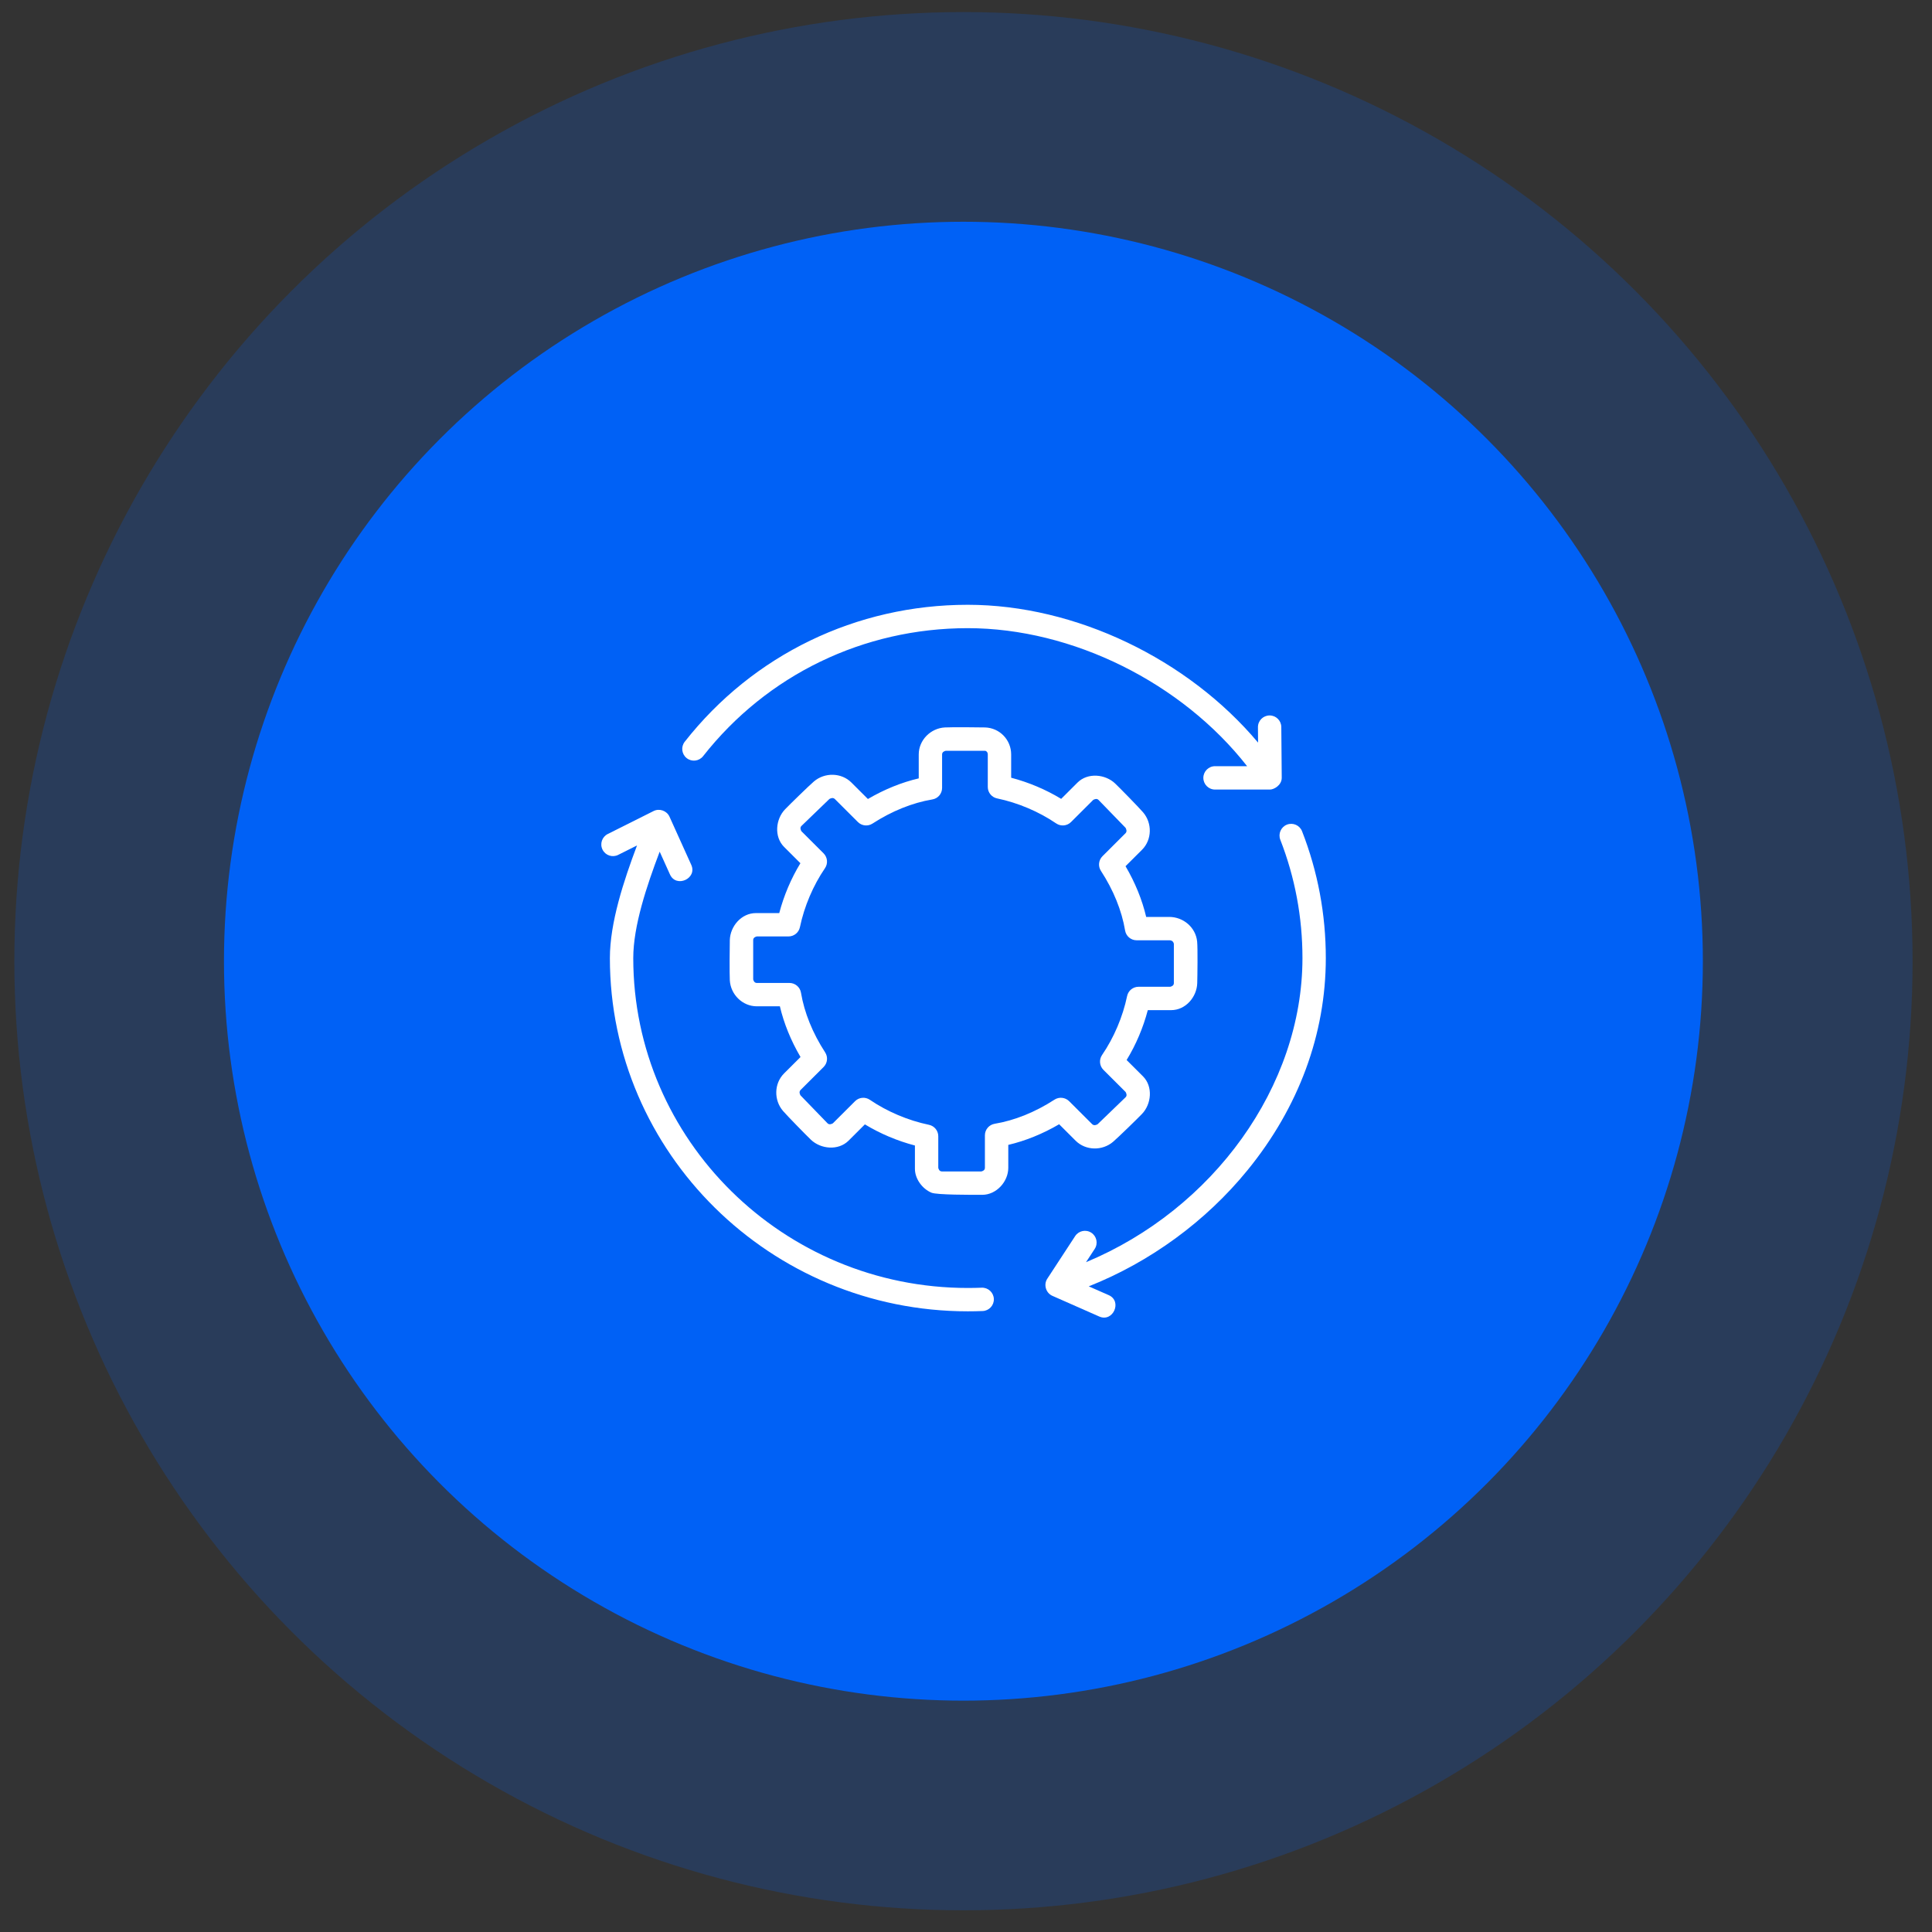 <svg width="80" height="80" viewBox="0 0 80 80" fill="none" xmlns="http://www.w3.org/2000/svg">
<rect x="0" y="0" width="80" height="80" fill="#333333" stroke="none"/>
<circle opacity="0.2" cx="39.895" cy="39.801" r="39.301" fill="#0061F6"/>
<circle cx="39.893" cy="39.801" r="30.619" fill="#0061F6"/>
<path d="M40.65 53.321C40.46 53.328 40.269 53.332 40.076 53.332C32.437 53.332 26.222 47.204 26.222 39.672C26.222 38.34 26.782 36.673 27.316 35.266L27.742 36.21C28 36.78 28.881 36.379 28.624 35.812L27.722 33.816C27.611 33.571 27.306 33.462 27.065 33.583L25.166 34.534C24.927 34.653 24.83 34.944 24.95 35.183C25.07 35.422 25.361 35.519 25.599 35.398L26.378 35.008C25.826 36.472 25.254 38.207 25.254 39.672C25.254 47.737 31.903 54.299 40.076 54.299C40.282 54.299 40.486 54.295 40.689 54.287C40.956 54.277 41.164 54.051 41.153 53.785C41.142 53.518 40.917 53.311 40.65 53.321C40.917 53.311 40.46 53.328 40.65 53.321Z" fill="white"/>
<path d="M53.074 32.205L53.056 30.105C53.054 29.839 52.838 29.625 52.573 29.625C52.571 29.625 52.57 29.625 52.569 29.625C52.301 29.627 52.086 29.846 52.089 30.113L52.094 30.75C49.189 27.291 44.536 25.043 40.072 25.043C35.457 25.043 31.185 27.11 28.353 30.714C28.188 30.924 28.225 31.228 28.435 31.393C28.645 31.558 28.949 31.521 29.114 31.311C31.762 27.942 35.756 26.011 40.072 26.011C44.411 26.011 48.942 28.277 51.64 31.726H50.312C50.045 31.726 49.828 31.942 49.828 32.21C49.828 32.477 50.045 32.694 50.312 32.694H52.59C52.746 32.693 53.074 32.52 53.074 32.205Z" fill="white"/>
<path d="M53.916 34.422C53.82 34.173 53.539 34.049 53.29 34.146C53.041 34.243 52.918 34.524 53.015 34.773C53.623 36.334 53.932 37.982 53.932 39.671C53.932 44.977 50.236 50.072 44.969 52.265L45.33 51.714C45.476 51.49 45.413 51.19 45.189 51.044C44.966 50.898 44.666 50.961 44.52 51.184L43.365 52.95C43.205 53.195 43.308 53.539 43.575 53.657L45.519 54.515C46.09 54.765 46.481 53.881 45.91 53.629L45.083 53.265C47.622 52.257 49.924 50.58 51.656 48.456C53.778 45.854 54.899 42.816 54.899 39.671C54.899 37.861 54.569 36.095 53.916 34.422C54.569 36.095 53.819 34.172 53.916 34.422Z" fill="white"/>
<path d="M40.672 49.475C40.197 49.475 38.789 49.48 38.57 49.387C38.192 49.227 37.885 48.817 37.885 48.397V47.433C37.155 47.242 36.451 46.944 35.813 46.558L35.136 47.234C34.711 47.654 33.986 47.584 33.577 47.193C33.378 47.002 32.602 46.21 32.422 46.001C32.04 45.556 32.048 44.867 32.466 44.449L33.148 43.769C32.749 43.09 32.459 42.376 32.293 41.669H31.339C30.744 41.669 30.253 41.181 30.22 40.591C30.205 40.316 30.212 39.204 30.22 38.927C30.236 38.357 30.698 37.809 31.299 37.809H32.267C32.458 37.082 32.756 36.38 33.143 35.744L32.467 35.069C32.044 34.646 32.117 33.918 32.508 33.512C32.699 33.313 33.493 32.538 33.702 32.359C34.147 31.978 34.837 31.987 35.255 32.403L35.938 33.085C36.619 32.686 37.335 32.396 38.043 32.231V31.24C38.043 30.645 38.534 30.155 39.123 30.122C39.399 30.107 40.513 30.114 40.791 30.122C41.394 30.141 41.87 30.634 41.87 31.24V32.204C42.599 32.395 43.304 32.693 43.941 33.079L44.619 32.403C45.043 31.982 45.77 32.055 46.177 32.444C46.377 32.635 47.153 33.428 47.332 33.636C47.715 34.081 47.706 34.771 47.288 35.188L46.606 35.868C47.005 36.547 47.295 37.261 47.461 37.968H48.416C48.997 37.968 49.511 38.398 49.571 38.986C49.599 39.271 49.583 40.425 49.575 40.71C49.558 41.281 49.097 41.828 48.495 41.828H47.528C47.336 42.555 47.039 43.257 46.651 43.893L47.328 44.568C47.751 44.991 47.678 45.719 47.287 46.126C47.096 46.325 46.301 47.099 46.092 47.278C45.647 47.659 44.958 47.651 44.539 47.234L43.857 46.553C43.176 46.951 42.46 47.241 41.751 47.407V48.357C41.751 48.928 41.261 49.475 40.672 49.475ZM38.852 48.358C38.862 48.407 38.897 48.507 39.004 48.507H40.633C40.683 48.497 40.783 48.462 40.783 48.357V47.01C40.783 46.773 40.955 46.572 41.188 46.533C42.013 46.396 42.869 46.05 43.665 45.534C43.856 45.41 44.108 45.437 44.27 45.597L45.223 46.548C45.3 46.625 45.402 46.58 45.451 46.551L46.61 45.433C46.679 45.364 46.638 45.266 46.609 45.217L45.691 44.301C45.526 44.137 45.502 43.878 45.634 43.685C46.123 42.971 46.492 42.105 46.671 41.245C46.718 41.02 46.916 40.86 47.145 40.86H48.457C48.506 40.849 48.607 40.815 48.607 40.71V39.083C48.587 38.985 48.523 38.935 48.416 38.935H47.065C46.829 38.935 46.627 38.764 46.588 38.531C46.451 37.709 46.105 36.855 45.587 36.061C45.462 35.869 45.489 35.616 45.651 35.454L46.604 34.503C46.679 34.428 46.635 34.327 46.607 34.278L45.486 33.122C45.416 33.052 45.316 33.094 45.267 33.123L44.349 34.039C44.184 34.203 43.926 34.227 43.734 34.096C43.019 33.608 42.15 33.24 41.287 33.06C41.063 33.014 40.902 32.816 40.902 32.587V31.24C40.902 31.146 40.837 31.089 40.79 31.089H39.16C39.111 31.1 39.01 31.134 39.01 31.24V32.626C39.01 32.863 38.839 33.065 38.606 33.103C37.781 33.241 36.925 33.586 36.129 34.102C35.938 34.227 35.685 34.2 35.524 34.039L34.571 33.088C34.495 33.011 34.392 33.056 34.343 33.085L33.184 34.203C33.115 34.272 33.156 34.37 33.185 34.419L34.103 35.335C34.268 35.5 34.292 35.759 34.16 35.951C33.671 36.665 33.303 37.531 33.123 38.392C33.076 38.616 32.878 38.776 32.649 38.776H31.338C31.288 38.787 31.188 38.821 31.188 38.927V40.553C31.198 40.602 31.233 40.702 31.339 40.702H32.689C32.926 40.702 33.128 40.873 33.167 41.106C33.304 41.928 33.65 42.782 34.167 43.576C34.292 43.768 34.266 44.021 34.103 44.183L33.15 45.134C33.075 45.209 33.119 45.31 33.148 45.358L34.268 46.515C34.338 46.585 34.438 46.543 34.488 46.514L35.406 45.598C35.57 45.433 35.828 45.41 36.02 45.541C36.736 46.029 37.604 46.397 38.467 46.576C38.692 46.623 38.852 46.821 38.852 47.05V48.358H38.852Z" fill="white"/>
</svg>
